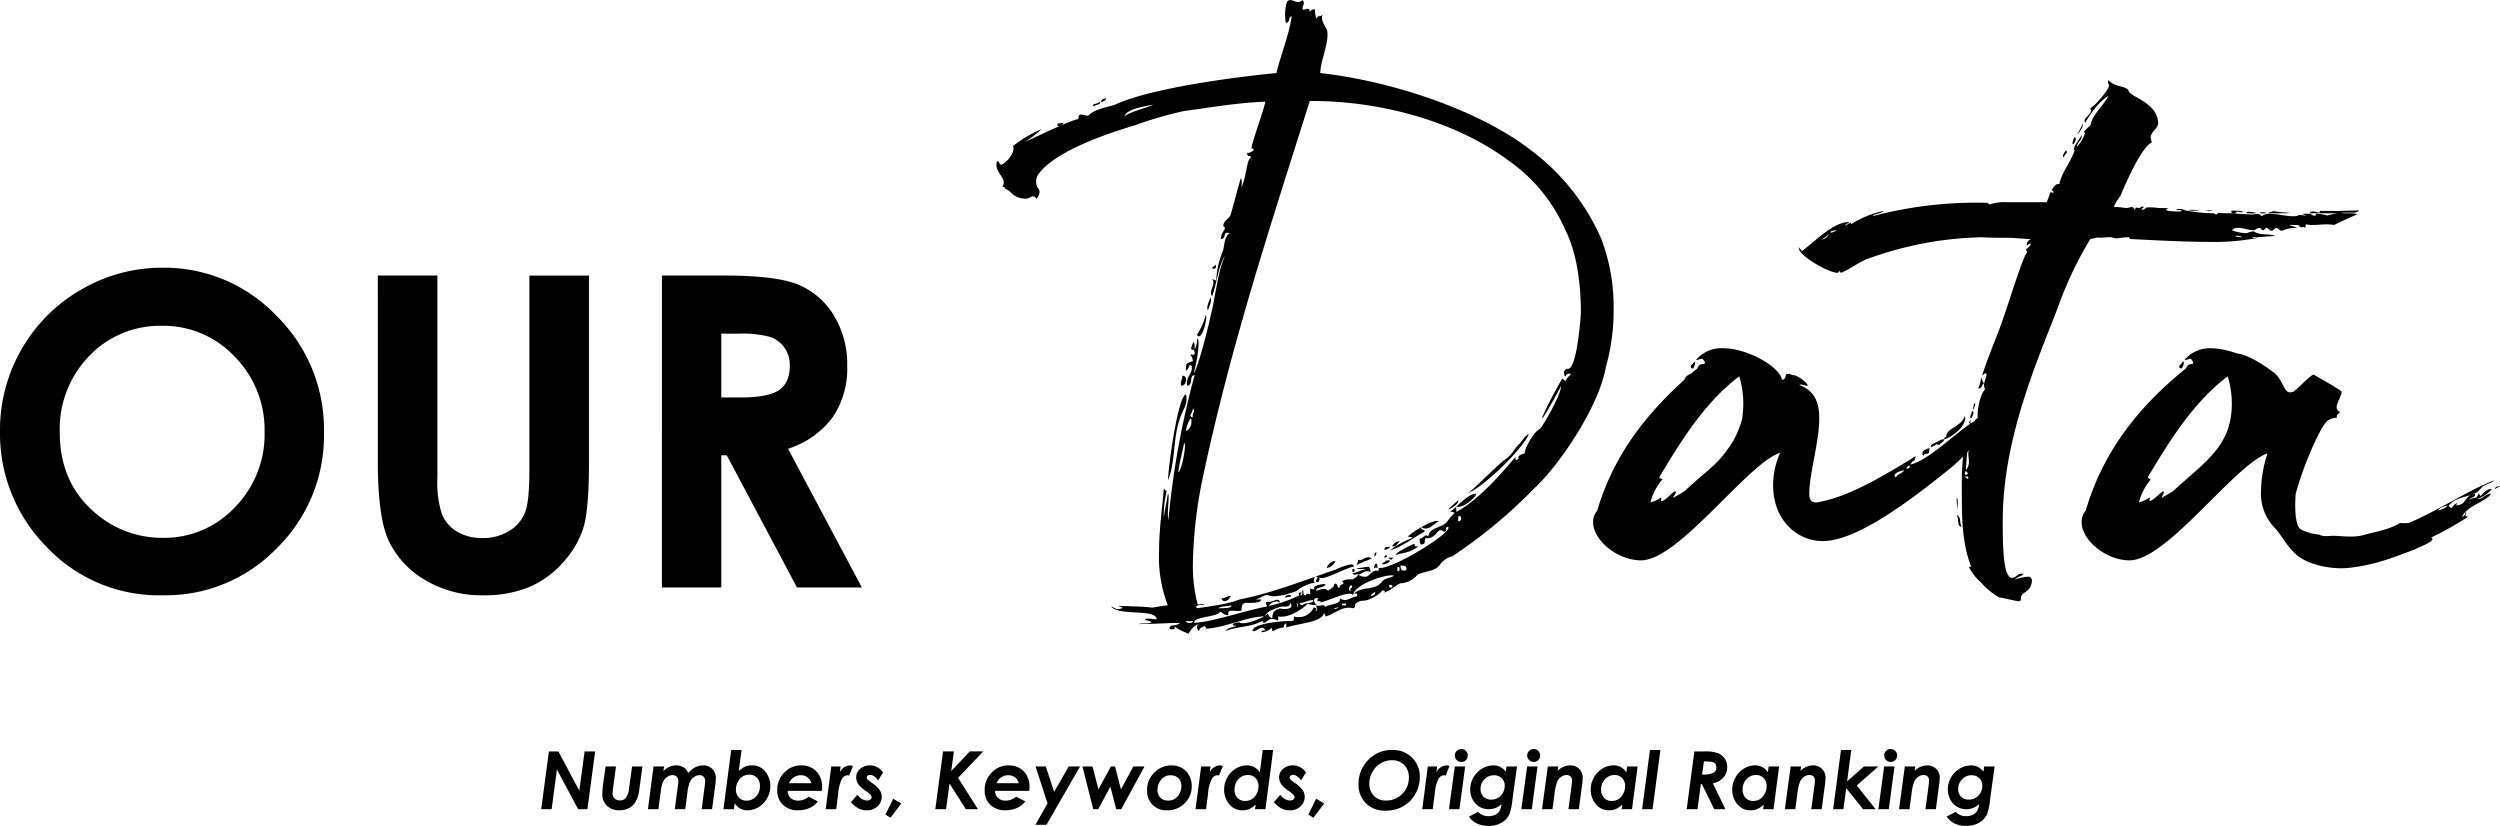 <svg xmlns="http://www.w3.org/2000/svg" width="466.363" height="154.071" viewBox="0 0 466.363 154.071">
  <g id="グループ_2250" data-name="グループ 2250" transform="translate(-446.365 -231.941)">
    <g id="グループ_1472" data-name="グループ 1472" transform="translate(443 208.42)">
      <path id="パス_2299" data-name="パス 2299" d="M-49.3-59.643A28.863,28.863,0,0,1-28.081-50.7,29.755,29.755,0,0,1-19.2-28.912a29.423,29.423,0,0,1-8.76,21.555,28.848,28.848,0,0,1-21.259,8.82A28.838,28.838,0,0,1-70.974-7.594a30.069,30.069,0,0,1-8.662-21.516A30.193,30.193,0,0,1-75.6-44.455,29.863,29.863,0,0,1-64.507-55.549,29.808,29.808,0,0,1-49.3-59.643Zm-.119,10.837a18.233,18.233,0,0,0-13.566,5.616,19.567,19.567,0,0,0-5.5,14.278q0,9.65,6.921,15.267a18.964,18.964,0,0,0,12.34,4.39,18.009,18.009,0,0,0,13.408-5.7,19.363,19.363,0,0,0,5.537-14.041,19.443,19.443,0,0,0-5.577-14.06A18.18,18.18,0,0,0-49.419-48.806Zm40.263-9.374H1.958v37.652a19.535,19.535,0,0,0,.85,6.882,6.852,6.852,0,0,0,2.808,3.223,8.838,8.838,0,0,0,4.726,1.206,9.2,9.2,0,0,0,5.043-1.345,7.083,7.083,0,0,0,2.927-3.421q.811-2.076.811-7.93V-58.179H30.237v34.686q0,8.78-.989,12.182a17.268,17.268,0,0,1-3.777,6.565A17.537,17.537,0,0,1,19.044-.059,21.8,21.8,0,0,1,10.58,1.463,20.469,20.469,0,0,1-.435-1.444a16.913,16.913,0,0,1-6.7-7.277q-2.017-4.37-2.017-14.772Zm53,0H55.589q9.65,0,13.744,1.72a14.079,14.079,0,0,1,6.585,5.715,17.494,17.494,0,0,1,2.492,9.453A16.1,16.1,0,0,1,75.661-31.7a16.683,16.683,0,0,1-8.286,5.834L81.138,0h-12.1L55.945-24.64H54.916V0H43.842ZM54.916-35.437H58.4q5.3,0,7.3-1.384t2-4.588a5.588,5.588,0,0,0-.989-3.3,5.478,5.478,0,0,0-2.65-2.017,20.219,20.219,0,0,0-6.091-.613H54.916Z" transform="translate(83 133.106)"/>
      <path id="パス_2300" data-name="パス 2300" d="M-107.365-52.1c0,.327-.545.327-.545.654C-107.038-51.012-107.147-52.1-107.365-52.1Zm-.872,6.1c-.218.763-.872,1.853-.436,2.4C-108.455-44.472-107.91-45.235-108.237-46Zm-.872,3.27a12.753,12.753,0,0,1-1.635,3.706C-109.872-37.5-108.673-42.4-109.109-42.728Zm-4.578,13.189c.872.218,1.417-1.853.218-1.853C-113.469-30.738-113.9-30.193-113.687-29.539ZM-72.921-.545a1.743,1.743,0,0,0-1.417.981C-73.575.545-73.466.109-72.921-.545ZM-70.305,0c-.327.109-3.379,1.526-3.379,2.071,1.417-.545,2.289-.218,4.251-1.635C-70.632.545-69.76.109-70.305,0Zm-4.469.436c0,.327-1.09-.218-.981.654C-75.1,1.09-74.556.545-74.774.436Zm-2.507,1.09c-.327,0-.327.545-.436.763C-77.608,2.289-77.281,2.289-77.281,1.526Zm1.853.545c-.109,0-.327.218-.436.436C-75.537,2.507-75.1,2.507-75.428,2.071Zm.654.763c.218.218.436,0,.654-.327C-74.556,2.725-75.428,2.289-74.774,2.834ZM-86.546,4.469a2.05,2.05,0,0,0,1.635-1.308A1.843,1.843,0,0,0-86.546,4.469Zm8.829.109c.109,0,.109-.327.654-.109C-77.063,3.161-77.717,3.6-77.717,4.578Zm-4.033.109v.545C-81.205,5.341-81.205,4.469-81.75,4.687Zm-12.426,5.45c.218-.545.981,0,.981-.545C-93.631,9.374-94.5,9.592-94.176,10.137Zm-19.838-33.245c.327-1.526,1.744-2.943,1.2-4.8-1.635.436-3.6,15.914-3.27,15.914a16.2,16.2,0,0,0,.763-3.052C-114.886-17.658-114.886-20.6-114.014-23.108Zm78.7-33.79a41.193,41.193,0,0,0-13.3-16.677c-8.829-6.867-24.743-12.644-39.131-14.279,0-2.18,1.635-5.559,1.308-7.739-.109-.763-1.417-2.071-.872-3.161-.545.545-.763,0-1.2.763a7.013,7.013,0,0,1-.218-1.744c-.872,0-.654.327-.981.436,0-1.09-1.2-.109-1.308-.436-.218-.654.545-.763,0-1.744-1.2,1.09-2.071-.654-2.943.327a8.582,8.582,0,0,0-.218,3.924c.872,0,.436-1.2,1.09-1.2-.436,3.379-2.18,7.63-2.834,10.573-9.919.981-23.98,3.052-30.084,5.886-1.09.436-3.815.763-5.014,2.071-.763,0-.763-.218-1.526-.218-.436.218-.218.763-.436.872-1.744.327-8.066,3.488-9.919,4.251a17.236,17.236,0,0,0,3.161-2.4,23.8,23.8,0,0,0-5.341,3.161c.545.872-.981,3.052-2.18,3.488-.545-.109-.218-.654-.763-.654-.763,2.071,2.071,3.161.981,4.687,1.526.763-.654-.218,1.308.872a3.809,3.809,0,0,0,2.943,1.417c.981.109,1.308-1.09,2.18.109-.109-.218,1.09-1.308.109-2.18a2.553,2.553,0,0,1,.436-2.834c3.379-4.142,12.753-7.3,17.549-8.72a75.368,75.368,0,0,1,9.374-2.725c4.251-.545,9.592-1.526,15.151-1.744-.436,2.071-2.18,6.54-2.616,8.72,1.09.109-.109.872-.763.872-.109.872.872.327.654.872-.763.327-.763,3.488-1.744,5.559,0-.218.218-1.308-.109-1.744-.545,1.744-1.635,6.1-1.962,6.976-.327.654-1.308.981-1.308,1.962.872.545-.436.872-.436,2.4,1.2,0,.109-1.526,1.635-1.09-1.2.872-.872,2.507-1.417,3.706a15.6,15.6,0,0,0-1.09,5.123c-.109,0-.218,0-.763-.327.763.981-.763,2.4,0,3.27.981-2.725,1.09-5.559,2.4-7.521-1.417,3.052-1.744,7.521-2.725,11.336-.327,1.744-2.507,10.246-3.161,10.573.218-.218,1.526-6.431.654-6.431a3.585,3.585,0,0,1-.436,1.962c0-.981,0-1.2-.327-1.417.109.436-.763,1.417,0,1.526.109-.327.327.327.327.545,0,.763-.763,0-.763.436.218.109.436.872.436,1.09-1.09.436-1.308.218-1.308,1.744.545.109.545-1.635,1.09-.763.218,1.417-1.09,1.744-.872,3.6,1.2,0,.327-1.962,1.417-1.962a157.659,157.659,0,0,0-4.9,27.032c-.327-1.526.327-4.8-.109-4.905-.218,1.635-.545,2.943-.763,4.469a22.03,22.03,0,0,1,.545-5.014c-.327,0-.545-.654-.545-.327-.109,2.4-.872,6.976-.872,11.772a24.991,24.991,0,0,0,1.635,9.919c-.545,0-2.834.436-3.052.436-.654-.218-5.995-.327-6.213-.327.218.109,1.2.327.654.436-.981.436-1.2-.109-1.962-.327,1.526,1.853,8.393.327,8.5,2.4-.654,0-1.853-.327-2.18,0,.109.327.763.109,1.2.545-.436.327-1.853.109-2.4.327,3.052,0,5.45-.218,7.739-.218-.763.763-1.962.109-1.962,1.09.981.327.981,0,.981-.545,0,.545,2.834,1.526,2.507,1.526.654-.981.981-1.526,1.962-1.853-.545.327-.327.872,0,1.308.327-.763.654-.654,1.09-.981,0,.327.436.218.218.545,3.815-.218,7.63-2.289,10.9-2.289-.545.327-3.706,1.744-4.687,1.09-1.308.109-1.635.654-.436.654-.872.327-1.635.327-2.071.981,2.4-.981,4.578-.654,6.758-1.853.436,0,0,.327.436.327.763-.327,1.09-1.2,2.507-.436.327-.436-.109-.763.109-.763,1.962.327,4.251-1.2,5.559-2.4-.763-.327-1.2.872-1.526-.109.763,0,1.526-.545,2.507-.545,0,.654-.872.327-.981.654.327.327,1.962.327,1.526.109-.327,0-.872-1.417.436-1.09-.981.981,1.417.218.218.654.218.545,5.886-2.507,6.213-1.2.109-1.962,6-4.033,7.63-3.706-.545.545-1.526.327-2.18,1.09-1.417,1.853-3.488.763-5.341,2.289.545-.109.872,0,.545.545-.981,0-1.962,1.2-3.052.327,0,1.308-2.071.981-2.834,1.635,0-.763-1.09,0-1.635-.327,0,.654.545.872-.218,1.09.654-.545-.109-.545-.218-.763a3.04,3.04,0,0,1-3.706,1.744c0,.327,0,.872-.436.872-.872-.109-7.085.327-7.3,1.744.545.654,1.744-1.417,2.4,0-.436,0-.763,0-.763.327a2.73,2.73,0,0,0,1.962-.872c0,.545.109.654.327.654a3.446,3.446,0,0,1,1.853-.654c.109-.327.218-.763.436-.763a.785.785,0,0,1,0,.763c2.834-.872,6.54-.981,7.085-2.616.327,0,.218.545.327.545,1.526-.327,3.052-2.071,5.123-1.526.654-.218.109-.654.654-.981a2.042,2.042,0,0,1,1.308-.436c1.09,0,3.27-1.308,3.488-1.962.436.218.872,0,.218.436,1.526-.218,2.507-1.853,3.6-1.744a4.638,4.638,0,0,0,2.725-1.526c1.308-.763,3.27-.545,4.251-1.962a4.056,4.056,0,0,1,2.289-1.526A93.7,93.7,0,0,0-47.742-10.464c4.9-4.578,12.1-15.478,13.3-22.672a38.3,38.3,0,0,0,1.417-10.682A35.573,35.573,0,0,0-35.316-56.9Zm-88.944-22.89c.436-1.417,3.815-1.853,5.341-2.18C-120.336-81.205-122.734-80.878-124.26-79.788Zm10.028,66.381c.218-1.853.763-3.706,1.09-5.45C-112.6-18.639-113.687-13.407-114.232-13.407Zm1.417-7.739a6.054,6.054,0,0,1,.872-2.289C-111.507-22.89-111.943-21.255-112.815-21.146Zm1.308-2.507c-1.09-.109,0-.763,0-1.635C-110.962-24.743-111.725-24.416-111.507-23.653ZM-85.129,11.99a6.947,6.947,0,0,0,.763-.218C-84.366,11.99-85.238,12.317-85.129,11.99Zm2.18-.545h-.763v-.327h.763ZM-78.262,9.7c-.218-.109.654-.872.763-.654C-77.608,9.592-77.826,9.592-78.262,9.7Zm3.379-1.962c0-.218.436-.109.545,0C-74.011,8.284-75.1,8.284-74.883,7.739Zm-37.932,6.649h1.308C-111.507,14.933-112.815,14.824-112.815,14.388Zm17.658-2.4c-.981.327-1.526.545-1.526,1.853-1.2-.327-.436-1.526-1.308-.327,0-.981,2.18-1.526,2.616-1.744.872-.327,1.744.327,2.071-.763C-92.323,12.535-95.593,12.1-95.157,11.99ZM-92,11.772c-.109,0-.109-.327-.109-.654C-91.778,11.118-92,11.445-92,11.772Zm9.919-2.943c-.545-.218-.218-1.308.218-1.09C-81.641,8.611-82.295,7.739-82.077,8.829Zm8.72-3.815V4.36C-72.812,3.924-72.812,5.341-73.357,5.014Zm1.635-.109c-.872.109-.872.109-1.09-.872C-72.049,4.033-71.5,4.033-71.722,4.905Zm9.7-9.156v-.872C-61.258-5.559-61.258-4.142-62.021-4.251ZM-41.747-32.7c-.872.545-.436.981-.436,1.308.218.545.218-.654,1.2-.327-.218.327-.763.654-.981,1.308-.218,0-.436-.436-.654-.436-2.4,4.142-3.924,7.412-3.706,7.412.109,0,1.2-1.744,3.488-6,0,1.635-3.379,7.412-3.924,7.957-1.09.436-2.943,3.706-2.834,4.578-.654.109-1.526.545-1.09.981-.218,0-.654.763-.654-.327-2.943,3.488-7.085,8.175-11.009,10.246a2.964,2.964,0,0,1,0-.981c1.308.436,3.706-1.853,3.706-2.4-1.526-.109-3.815,2.725-4.905,3.379a1.311,1.311,0,0,1,.872.218,9.48,9.48,0,0,0-1.417,1.635c-.981,1.2-3.27.981-3.488,2.725-.763-.545-.763.327-1.635.436,0,.109,0,.981.327,1.09,1.09-.109.327-.981.872-1.2,2.071.218,2.071-2.289,3.27-1.2,1.09,0-.109-.872.872-.872.872.981-10.573,8.066-12.971,7.63v.545c-1.962-.327-1.308,1.962-3.815.763-1.308,1.526-1.526.327-3.052,1.2.327.327.327.109.218.545a.617.617,0,0,0-.654.654c-.654.109-.109-.872-.981-.763,0,.545-.436.872-1.2,1.308-.763-.763-1.744,0-2.18,0,0-.763,1.417-.436,1.744-1.2-.327-.218-2.943.436-1.962.872-.872.327-.981-.872-.872.981-.436,0-.545-.327-.872.218-.436,0-.436-.327-.436-.872-.545-.327.218.872-.545.872,0-.327.218-.327.218-.545-.654,0-.545.218-.436.545a23.194,23.194,0,0,1-5.668,1.962c.218-.545,1.526-1.2,2.071-.545-.109-1.308-1.417,0-2.289-.218-.654,0-.109.763-.109.872-4.142.763-10.355,2.943-13.625,3.052-.109-1.2,4.142-.981,4.9-2.071.327.109.654.654,1.526.654-.436-1.417,1.635-.545,2.4-.872.109-.545-.109-1.635,1.308-1.417.763,0,2.4,0,2.4-.654h-1.09c1.09-.218,1.526-.981,2.507-.763.872.545,4.142-.327,5.232-.872.327-.436,2.725-1.635,3.379-1.417a.78.78,0,0,1,.109-1.2c.763,0,0,.436.109.981.436.218.654-.109.654-1.09-.218,1.417,5.232-1.744,6.322-1.744.327-1.2-3.379.545-3.379.545-5.777,1.962-11.772,4.36-17.876,5.559-2.071.872-5.777,1.308-7.848,1.635-.763-.327.218-.763,1.2-.545,0-.436-.981,0-1.2-.218a28.21,28.21,0,0,1-.872-7.63,84.219,84.219,0,0,1,1.744-15.478c5.232-24.852,12.535-46.87,20.056-70.741,12.208-.109,26.6,3.379,36.951,11.009A30.865,30.865,0,0,1-41.965-58.424c2.4,4.8,2.834,11.227,2.834,15.369C-39.349-39.894-40.112-32.046-41.747-32.7Zm-64.964,44.69c.327-.436,1.853-.327,2.289-.545C-103.877,11.99-106.057,11.99-106.711,11.99Zm28.34-6.758c0-.545-.218-.654-.218-.981a20.92,20.92,0,0,0-2.4.327c.218.218,1.308,0,1.853.109-.981.109-1.635.654-2.616.763.436.654.981-.109,1.09.327C-79.679,5.341-79.243,4.8-78.371,5.232Zm-2.4-2.4c.109,0,.109.436-.218,1.09,1.635-.763,2.616-1.09,2.834-1.2C-79.243,1.853-80.115,3.6-80.769,2.834ZM-135.705-78.7c0,.436-1.2-.109-1.09.654C-136.359-77.717-135.487-78.371-135.705-78.7ZM-50.794-18.53c-.981,1.09-1.308,2.071-2.725,2.943-2.289,1.962-5.123,4.905-6.649,6.1,3.052-1.308,10.137-8.175,11.336-11.009C-49.6-20.274-50.249-18.857-50.794-18.53Zm-13.08,12.1c.545-.109,2.071-1.09,1.853-1.744C-62.675-7.521-63.438-6.976-63.874-6.431ZM-71.4-1.417c.436.218.763,0,.763.327A16.457,16.457,0,0,0-74.774,1.2c2.289-.654,4.251-2.289,6.431-3.488.327-.654-.763,0-.545-.872,1.308.872,2.18-.545,3.27-1.09C-66.708-4.687-70.632-2.18-71.4-1.417Zm-3.379,4.469c-.981,0-.327,0-1.417.545C-76.409,4.033-74.665,3.6-74.774,3.052Zm-31.392,7.085c.109.654,1.09.872,1.744-.436C-105.076,9.592-105.294,10.137-106.166,10.137Zm-23.762-91.778c.109-.327,1.526-.327.981-.872C-129.056-82.077-130.8-82.077-129.928-81.641Zm2.071-1.526c0,.218-.763-.109-.763.763C-128.293-82.4-127.312-83.167-127.857-83.167ZM-21.909-8.611c0-.327.872-1.2.327-1.2-.436,0-1.962,2.071-2.616,1.744l.109-.654a7.354,7.354,0,0,1-2.071.981,10.767,10.767,0,0,1,2.18-4.251c.218-.109-.218-.109-.545-.436,4.251-7.085,8.5-13.952,14.933-18.857a17.7,17.7,0,0,1,.763,5.123,23.015,23.015,0,0,1-.218,2.834,17.084,17.084,0,0,1-1.962,4.578c-2.725,4.142-4.033,4.469-8.829,8.938ZM19.62-12.426c-.872-.654.981-1.308,1.526-1.308C21.037-13.3,19.947-13.08,19.62-12.426ZM-18.2-32.7c.109-.218.654-1.2.218-1.308-.327.545-.654.654-.654.872S-18.53-32.809-18.2-32.7ZM21.582-14.061c.218-.545.545-.545.654-.545C22.236-14.388,22.236-14.061,21.582-14.061ZM29.1-20.383c-.218.218.109.327,0,.327-.218,0-.545.327-.436.545.218,0,3.27-1.417,3.815-3.488a1.2,1.2,0,0,0,0-.872C31.937-22.018,29.43-21.691,29.1-20.383Zm-.436.872c-.545-.109-1.2.436-1.526.545-.654.327-.981.327-.981.872a2.555,2.555,0,0,0,1.09-.545c.218.109.327.218.545.109C28.013-18.966,28.34-18.748,28.667-19.511Zm-3.815,3.052c.109-.654.763-.109.981-.654a1.855,1.855,0,0,1,.109-.763C24.743-17.658,24.2-16.9,24.852-16.459Zm-1.526.109c-.218,0-.545.327-.763.436-7.3,4.469-12.535,7.3-17.767,8.175-1.526,0-1.308-1.526-1.308-2.071.109-3.706,1.853-9.374,1.853-13.625,0-2.834-.763-5.123-3.706-6.213.218-.327,1.526.327,1.526.109,0-.654-2.071-1.962-2.616-1.962-.654,0-.109-.218-1.2-.218-.436,0-.109,1.09-.981,1.09-.218-2.289-6.322-5.886-10.9-5.886a6.242,6.242,0,0,0-5.123,2.18c.545,0,.763-.218,1.2-.218,0,0,.654.654.436.872-.545.327-.872-.218-1.417.981a9.489,9.489,0,0,0-1.2.981,1.714,1.714,0,0,0-1.2,1.09c-7.194,6.54-13.189,14.061-16.241,24.416a3.142,3.142,0,0,0-.763,2.18c0,3.27,4.469,7.085,8.938,7.085,7.085,0,19.947-18.2,25.942-20.056A14.694,14.694,0,0,0-3.27-10.9C-3.27-4.578,1.09-.545,5.995-.545c6.431,0,16.568-7.739,23.98-13.734A37.309,37.309,0,0,0,35.1-19.62c1.308-1.635,2.289-3.379.545-3.815-2.4.109-9.265,7.739-13.3,8.611l.436-.654C23.108-15.369,23.217-15.914,23.326-16.35ZM59.841-57.225c1.2.436,1.526,0,3.27,0,.109,0,.109.327.218.327,4.033.218,10.246.545,15.042.545a42.267,42.267,0,0,0,8.829-.763c-.218-.109-.981.218-1.09-.109,1.962,0,3.052-.218,4.251-.218-.872-.545-2.725,0-3.924-.872-.763,0-.981.327-1.635.327a8.489,8.489,0,0,1-2.507-.545,1.639,1.639,0,0,1,1.2-.436c.981,0,1.853.436,2.943.436.218,0,.545-.436,1.09-.436.327,0,.109.436.654.436.109,0,.436-.436.545-.436.436,0,.545.545.981.545.327,0,.654-.545.872-.545.436,0,.545.545,1.09.545a5.94,5.94,0,0,1,2.4-.545c1.09,0-1.09-.436-1.09-.545,1.417,0,1.744,0,1.853.109a.518.518,0,0,0,.545.327c.109,0,.109-.218.654.109,0-.327,0-.654.218-.654a3.36,3.36,0,0,0,1.09.109c1.09,0,1.635-.109,2.507-.109a7.722,7.722,0,0,1,1.526.109s3.6-1.744,4.36-1.962a3.049,3.049,0,0,0-1.2-.218c-1.417,0-1.635,0-1.744-.109h2.18a1.3,1.3,0,0,0,1.09-.436l-3.815.109H98.754a1.1,1.1,0,0,1-.109.327c-.218,0-.763-.218-1.2-.218-.327,0-.545,0-.545.327h5.341a7.037,7.037,0,0,0-2.071.436,6.8,6.8,0,0,0-2.18-.327c0,.327-.109.327-.327.327-.109,0-.218,0-.545-.218.218-.218-1.744-.109-1.744-.109s.327.109.872.327c-.436,0-1.417-.218-1.635,0a2.419,2.419,0,0,1-.981.109c-1.2,0-2.834-.436-4.142-.436a2.436,2.436,0,0,0-1.635.436.944.944,0,0,0-.763-.436c-.327,0-.436.109-.872.109-1.2,0-1.962-.109-2.834-.109-.763-.218-2.616,0-3.706-.218,0,.218-.109.327-.218.327-.327,0-.436-.109-.436-.218a29.357,29.357,0,0,1-5.45-.545c.109,0-1.2-.545-1.635-.109.109.109.981,0,.981.109,0,.218-.327.218-.545.218-.654,0-3.27-.109-1.962-.545.545-.109-1.744-.109-1.744-.109a11.917,11.917,0,0,0-2.18-.109c-.218,0-.436.436-.981.436-.218,0,.327-.436.327-.436,0-.436-.654.109-.872.109a3.058,3.058,0,0,1-.545-.109c-.109.109-.109.436-.327.436.109-.436-.436-.436-.436-.545a4.435,4.435,0,0,1-1.09.218,22.481,22.481,0,0,0-2.289-.218,8.989,8.989,0,0,1,1.2-1.962c1.2-2.834,4.033-9.265,5.886-10.028a4.945,4.945,0,0,0-.218-.872c0-1.09,1.308-1.744,1.417-2.616,0-4.142-5.559-5.014-5.559-6.322-.872-.872-2.616-.545-3.706-1.853a.824.824,0,0,0-.109.436c0,.327.218.327.218.545,0,.872-2.943,4.142-3.488,4.251,0,.109.109.218.109.436,0,.763-1.2,1.308-1.2,1.962,0,.218.109.218.109.327,1.09-1.744,2.4-3.815,4.36-5.014-.981,1.853-2.834,3.379-3.27,5.123.109.545-1.2.981-1.417,1.962,0-.218.218-.218.327-.218A6.376,6.376,0,0,1,53.41-74.12c0-.763.872-1.2.872-1.744V-76.3c-.436.872-1.417,1.962-1.417,2.616,0,.109,0,.218.109.218-.654,2.18-2.507,4.251-2.834,6.322h-.218c-.763,0-.872.872-1.308,1.09,0,0,.327,0,.436.545a4.721,4.721,0,0,1-.545-.109c-.109,0-.654,1.853-.763,1.853H40.221a8.85,8.85,0,0,0-3.161.436c-.109-.327-.545-.327-.981-.327A75.694,75.694,0,0,0,15.26-61.149c.436-.545,1.635-.436,2.071-.981a18.371,18.371,0,0,0-6.1,2.507v-.327s-.218,0-1.09.654c.218-.545.763-.545.763-.763-2.943,0-6.213,3.488-8.829,5.45,0-.327-.436-.327-.545-.872v.327c0,1.308,5.45,4.578,7.3,4.578l.218-.327c.109,0,.218.218.327.327,1.635-.654,2.943-1.744,4.687-2.507a65.945,65.945,0,0,1,19.075-4.033c4.251-.218,1.09,0,7.63,0,1.09,0,2.834.218,3.815.218.654,0-.545.109-.545,1.09,0,.218.436-.218.654-.218.436,0-.545.981-.763.981a1.382,1.382,0,0,0,.218.654c-.545-.218-4.36,12.208-4.36,11.881C38.586-38.8,36.842-35.1,35.752-31.5c.109.218.218-.327.654-.327s-.327,1.635-.327,1.962c0,.436,0,.763.218.981-.872.872-1.417,3.27-1.417,4.9v.545a.659.659,0,0,0-.545.654c0,.327.327.763.327,1.09-.327,1.417-.981,1.417-.981,2.4v1.09c0,.654-.327.218-.545,1.2a11.476,11.476,0,0,0,.109,1.308,2.8,2.8,0,0,1-.545,1.962,50.943,50.943,0,0,1,.872-7.521c-.436-.218-.545.109-.327.436-1.526,3.488-1.308,8.938-1.308,12.753,0,4.578.327,8.72,1.744,12.317h-.436a8.961,8.961,0,0,0,2.18,2.834A13.757,13.757,0,0,0,38.8,9.919c.981.218,3.6.763,3.6.763.545,0,.545-.218.545-.545,0-1.417,2.071-.872,2.071-3.6-.218,0-.218-.436-.545-.436a7.493,7.493,0,0,0-2.616.545c.545-.654,1.2-.545,1.635-1.09h-.436c-.763,0-1.09.763-1.744.763-.545,0-.654-.436-.872-.763-.872-1.744-.872-6.867-.872-9.919,0-16.023,7.085-31.174,10.573-40.548A67.3,67.3,0,0,1,55.917-56.9c1.308-.218.872-.327,1.962-.218A13.355,13.355,0,0,1,59.841-57.225ZM93.086-61.8a18.755,18.755,0,0,1-3.161-.327c.545.109-.763.109-.763.436h2.725A4.087,4.087,0,0,0,93.086-61.8ZM35.534-31.065a8.057,8.057,0,0,1-.545,2.071c.872,0,.545-.872,1.09-.872A6.688,6.688,0,0,1,35.534-31.065ZM30.956-5.45c.436.545.109,2.18.763,2.18h.218C31.392-3.815,31.937-5.014,30.956-5.45ZM76.409-62.239s-1.09-.109-1.744-.109c-.218,0-.545.109-.436.109A9.345,9.345,0,0,0,76.409-62.239Zm10.355.436c-1.308-.218-1.744-.218-1.744,0a.107.107,0,0,0,.109.109C86.11-61.694,86.764-61.585,86.764-61.8ZM54.5-78.153v-.327a19.961,19.961,0,0,1-1.09,2.18S54.5-77.5,54.5-78.153ZM33.681-23.435a2.53,2.53,0,0,0,.436-1.09c0-.109-.327-.436-.327-.109C33.79-24.416,33.245-23.435,33.681-23.435Zm-2.507,17V-7.739c0-.436,0-.654-.218-.872A13.418,13.418,0,0,0,31.174-6.431Zm1.853-6.649c0,.109-.545.327-.545,0C32.482-13.843,33.027-13.516,33.027-13.08ZM84.475-57.225c-.654,0-1.09-.109-1.526-.109C83.167-57.77,84.257-57.225,84.475-57.225ZM7.412-58.206c0-.109.654-.327,1.2-.327C8.284-58.315,7.412-57.879,7.412-58.206Zm43.927-15.26c-.109.218-.545.763-.545,1.09a.214.214,0,0,0,.218.218c0-.436.545-.763.545-.981C51.557-73.248,51.339-73.248,51.339-73.466ZM5.777-56.789a6.794,6.794,0,0,0,1.308-.981A1.572,1.572,0,0,1,5.777-56.789ZM33.027-12.1s-.436-.436-.545-.436c.109-.109.654-.109.654.109S33.136-12.1,33.027-12.1Zm1.417-13.952s0-.109-.218-.218c0,.218-.327,1.2-.109,1.2ZM78.589-62.239h-1.2c.327,0,.327.218.981.109C78.48-62.13,78.589-62.13,78.589-62.239ZM33.572-22.454c0-.327-.218-.436.218-.654C33.354-23.108,33.027-22.454,33.572-22.454ZM88.726-61.8c-1.09-.218-1.635.109-.872.109C88.29-61.585,88.944-61.8,88.726-61.8Zm-4.36-.218c-.436-.109-2.18-.327-2.18,0,0,.218.218.327.545.327.109,0,.218,0,.545-.327C83.494-62.021,84.366-61.694,84.366-62.021ZM52.974-75.864c-.109,0-.545,1.2-.327,1.308.109.218.545-.763.545-.872C53.192-75.646,53.192-75.864,52.974-75.864Zm67.8,69.651c.109-.436,1.09-.872,1.744-.981C122.189-6.54,121.426-6.54,120.772-6.213Zm11.554-4.578c-.654,0-.981.327-.981.545A9.823,9.823,0,0,0,132.326-10.791ZM72.921-32.7a2.53,2.53,0,0,0,.436-1.09c0-.109,0-.218-.218-.218-.327.545-.654.654-.654.872S72.594-32.809,72.921-32.7ZM90.47-2.834c.981,1.09,2.071,3.161,3.6,4.578,1.962,1.962,6.322,3.052,9.919,2.725C109,3.924,112.161,2.616,116.521.981c.436-.327,4.251-1.635,2.943-2.18a61.005,61.005,0,0,0,6.976-3.924c-1.2,0-.109-.327-.545-.872,0,.436-.218.872-.654.872,1.2-2.18,4.251-2.616,5.45-4.251-.981-.109-1.744,1.2-2.616.981a6.086,6.086,0,0,0,2.725-1.853c-1.09-.109-1.744,1.09-2.18,1.308l-.218-.545a4.854,4.854,0,0,1-.545.872,2.153,2.153,0,0,0-1.308.436c.327-.654,1.308-.436,1.09-1.2-.218.109-.545.109-.218,0,.654-.109,1.308-.981,1.744-1.417.981-.545,1.526-.545,2.071-1.09-4.8,1.853-10.464,5.668-15.914,7.957a8.114,8.114,0,0,1-1.635,0c-1.853,1.2-4.578,1.635-6.54,2.18-2.071.654-4.36.218-5.886.218-.872,0-1.962.218-2.616-.218a9.645,9.645,0,0,1-3.488-.981c-1.09-.763-1.09-4.033-.981-6.1.109-1.09-.436,1.308,0-.327C95.157-13.3,98.645-21.8,100.171-23a3.016,3.016,0,0,1,1.744-.545c-.218-.654.545-.872.545-1.09-1.526-.654.327-2.616.327-3.815-1.526-1.09-3.6-2.18-5.232-3.161-.981.327-3.488,3.379-4.033,3.27-1.635.436-1.417-2.18-3.488-3.706-1.417-1.09-4.578-3.27-6.758-3.488a15.689,15.689,0,0,0-4.687-.981,6.242,6.242,0,0,0-5.123,2.18c.545,0,.763-.218,1.2-.218,0,0,.436.545.436.763,0,.436-.872-.109-1.417,1.09C65.4-26.051,58.315-17.549,55.045-6.213a3.142,3.142,0,0,0-.763,2.18c0,3.27,4.469,7.085,8.938,7.085,6.976,0,19.62-17.876,25.724-19.947a23.98,23.98,0,0,0-1.2,6.976A9.2,9.2,0,0,0,90.47-2.834ZM69.215-8.611c0-.218.654-1.2.327-1.2-.436,0-1.853,1.744-2.507,1.744h-.109l.109-.654a7.354,7.354,0,0,1-2.071.981,10.572,10.572,0,0,1,2.18-4.251c0-.109-.218-.109-.545-.436,4.251-7.085,8.5-13.952,14.933-18.857A17.7,17.7,0,0,1,82.3-26.16c0,7.957-5.123,10.9-11.009,16.35Zm54.936,1.417c.218-.436,0-.436.545-.654-1.635.654-.981,1.635-1.962.763.872-1.308,2.507-1.526,4.142-2.071C125.786-8.611,125.9-7.3,124.151-7.194Z" transform="translate(337.402 125)"/>
    </g>
    <path id="パス_2301" data-name="パス 2301" d="M-134.242-10.774h1.772l3.9,7.324.989-7.324h1.97L-127.057,0h-1.729l-3.955-7.4-.989,7.4h-1.941Zm10.576,2.805h1.934l-.535,4.072a8.572,8.572,0,0,0-.088,1.011,1.192,1.192,0,0,0,.366.886,1.3,1.3,0,0,0,.952.359,1.465,1.465,0,0,0,1.161-.461,3.8,3.8,0,0,0,.6-1.875l.549-3.992h1.934l-.579,4.285a6.168,6.168,0,0,1-.663,2.245A3.216,3.216,0,0,1-119.271-.22a3.683,3.683,0,0,1-1.809.425,3.186,3.186,0,0,1-2.329-.846,2.925,2.925,0,0,1-.864-2.186,15.611,15.611,0,0,1,.183-2.109Zm8.943,0h1.963l-.117.864a3.282,3.282,0,0,1,2.38-1.069,2.7,2.7,0,0,1,1,.183,2.209,2.209,0,0,1,.754.469,2.316,2.316,0,0,1,.494.8,3.736,3.736,0,0,1,1.289-1.08,3.4,3.4,0,0,1,1.538-.37,2.235,2.235,0,0,1,1.663.67,2.375,2.375,0,0,1,.659,1.74,8.549,8.549,0,0,1-.073,1L-103.8,0h-1.941l.535-4.094a10.571,10.571,0,0,0,.11-1.1,1.189,1.189,0,0,0-.282-.857,1.051,1.051,0,0,0-.795-.293,1.756,1.756,0,0,0-1.007.355,2.27,2.27,0,0,0-.776.945,7.823,7.823,0,0,0-.45,2.025L-108.8,0h-1.956l.579-4.336a6.7,6.7,0,0,0,.073-.9,1.121,1.121,0,0,0-.3-.824,1.062,1.062,0,0,0-.791-.3,1.751,1.751,0,0,0-.963.326,2.194,2.194,0,0,0-.769.886,5.876,5.876,0,0,0-.428,1.718L-113.807,0h-1.956Zm15,7.969h-1.956l1.443-11.045H-98.3l-.513,3.933a4.126,4.126,0,0,1,1.19-.831,3.2,3.2,0,0,1,1.241-.231,3.057,3.057,0,0,1,2.516,1.165,4.2,4.2,0,0,1,.934,2.7,4.569,4.569,0,0,1-.593,2.249A4.36,4.36,0,0,1-95.12-.392a4.008,4.008,0,0,1-2.084.6,2.8,2.8,0,0,1-1.359-.337,2.693,2.693,0,0,1-1.014-.981Zm2.886-6.438a2.358,2.358,0,0,0-1.252.326,2.522,2.522,0,0,0-.9,1.014,2.986,2.986,0,0,0-.363,1.406,2.117,2.117,0,0,0,.546,1.52,1.892,1.892,0,0,0,1.439.575A2.335,2.335,0,0,0-95.6-2.366a2.776,2.776,0,0,0,.725-1.985,2.1,2.1,0,0,0-.549-1.512A1.868,1.868,0,0,0-96.837-6.438Zm11.052,4.1,1.721.894A3.994,3.994,0,0,1-85.6-.238a4.981,4.981,0,0,1-2.12.443A3.94,3.94,0,0,1-90.593-.82a3.633,3.633,0,0,1-1.051-2.725A4.52,4.52,0,0,1-90.33-6.83a4.279,4.279,0,0,1,3.175-1.344,4.011,4.011,0,0,1,2,.491,3.494,3.494,0,0,1,1.381,1.428,4.223,4.223,0,0,1,.505,2.036,5.227,5.227,0,0,1-.073.806H-89.7a1.828,1.828,0,0,0,.546,1.318,1.984,1.984,0,0,0,1.425.491A2.9,2.9,0,0,0-85.785-2.336Zm.5-2.512a2.058,2.058,0,0,0-.732-1.11,2.031,2.031,0,0,0-1.238-.377,2.275,2.275,0,0,0-1.3.388,2.415,2.415,0,0,0-.879,1.1Zm3.721-3.12h1.743l-.139,1.084A2.232,2.232,0,0,1-78.08-8.174a1.253,1.253,0,0,1,.549.139l-.7,1.765a1.272,1.272,0,0,0-.322-.066,1.237,1.237,0,0,0-1.007.663A7.021,7.021,0,0,0-80.262-3l-.381,3h-1.963Zm9.661,1.113-.93,1.494a2.694,2.694,0,0,0-.754-.787,1.392,1.392,0,0,0-.74-.253.693.693,0,0,0-.447.146.42.42,0,0,0-.183.33.551.551,0,0,0,.146.352,5.45,5.45,0,0,0,.842.681A5.628,5.628,0,0,1-72.5-3.512a2.332,2.332,0,0,1,.355,1.249,2.449,2.449,0,0,1-.729,1.677,2.73,2.73,0,0,1-2.113.791,3.25,3.25,0,0,1-1.454-.322A5.44,5.44,0,0,1-77.9-1.3L-76.688-2.7a2.287,2.287,0,0,0,1.794,1.084.955.955,0,0,0,.619-.187.556.556,0,0,0,.231-.443.674.674,0,0,0-.176-.421,6.047,6.047,0,0,0-.959-.773,5.788,5.788,0,0,1-1.252-1.106,2.234,2.234,0,0,1-.483-1.362,2.024,2.024,0,0,1,.758-1.633,2.714,2.714,0,0,1,1.791-.63,2.908,2.908,0,0,1,1.377.344A3,3,0,0,1-71.906-6.855Zm1.89,4.9,1.516.9-2.021,2.637-.945-.571Zm9.294-8.818h2.029l-.5,3.662,3.472-3.662h2.5l-4.695,4.929L-54.2,0h-2.263L-59.5-4.79-60.15,0h-2.007Zm13.63,8.438,1.721.894A3.994,3.994,0,0,1-46.9-.238a4.981,4.981,0,0,1-2.12.443A3.94,3.94,0,0,1-51.9-.82,3.633,3.633,0,0,1-52.95-3.545,4.52,4.52,0,0,1-51.636-6.83a4.279,4.279,0,0,1,3.175-1.344,4.011,4.011,0,0,1,2,.491,3.494,3.494,0,0,1,1.381,1.428,4.223,4.223,0,0,1,.505,2.036,5.227,5.227,0,0,1-.073.806H-51.01a1.828,1.828,0,0,0,.546,1.318,1.984,1.984,0,0,0,1.425.491A2.9,2.9,0,0,0-47.091-2.336Zm.5-2.512a2.058,2.058,0,0,0-.732-1.11,2.031,2.031,0,0,0-1.238-.377,2.275,2.275,0,0,0-1.3.388,2.415,2.415,0,0,0-.879,1.1Zm3.127-3.12h1.919l1.553,4.731,2.725-4.731h2.109L-41.422,2.915h-2.065l2.263-4Zm8.752,0h1.882l1.1,4.27,2.322-4.27h.769l1.113,4.27,2.307-4.27h2.08L-27.469,0h-.945L-29.5-4.211-31.769,0h-.93Zm16.626-.205a3.852,3.852,0,0,1,1.93.491,3.42,3.42,0,0,1,1.351,1.392,4.207,4.207,0,0,1,.483,2.021A4.284,4.284,0,0,1-15.648-1.1,4.489,4.489,0,0,1-18.929.205a3.626,3.626,0,0,1-2.71-1.029A3.676,3.676,0,0,1-22.65-3.516a4.444,4.444,0,0,1,1.37-3.333A4.448,4.448,0,0,1-18.087-8.174Zm-.139,1.853a2.157,2.157,0,0,0-1.842.861A3.058,3.058,0,0,0-20.709-3.6a1.991,1.991,0,0,0,.524,1.439,1.844,1.844,0,0,0,1.4.546A2.247,2.247,0,0,0-16.9-2.443a3.007,3.007,0,0,0,.648-1.9,1.932,1.932,0,0,0-.549-1.428A1.923,1.923,0,0,0-18.226-6.321Zm5.654-1.648h1.743l-.139,1.084A2.232,2.232,0,0,1-9.086-8.174a1.253,1.253,0,0,1,.549.139l-.7,1.765a1.272,1.272,0,0,0-.322-.066,1.237,1.237,0,0,0-1.007.663A7.021,7.021,0,0,0-11.268-3l-.381,3h-1.963Zm11.484-3.076H.868L-.575,0H-2.509l.11-.857a4.255,4.255,0,0,1-1.19.828A3.152,3.152,0,0,1-4.83.205,3.057,3.057,0,0,1-7.346-.959a4.205,4.205,0,0,1-.934-2.71,4.549,4.549,0,0,1,.593-2.245A4.368,4.368,0,0,1-6.094-7.577,4.02,4.02,0,0,1-4-8.174a2.781,2.781,0,0,1,1.351.337,2.747,2.747,0,0,1,1.022.981ZM-4.376-1.538A2.379,2.379,0,0,0-3.124-1.86a2.494,2.494,0,0,0,.9-1.011,2.986,2.986,0,0,0,.363-1.406A2.117,2.117,0,0,0-2.41-5.8a1.892,1.892,0,0,0-1.439-.575A2.335,2.335,0,0,0-5.614-5.6a2.776,2.776,0,0,0-.725,1.985A2.085,2.085,0,0,0-5.79-2.109,1.874,1.874,0,0,0-4.376-1.538ZM6.991-6.855l-.93,1.494a2.694,2.694,0,0,0-.754-.787,1.392,1.392,0,0,0-.74-.253.693.693,0,0,0-.447.146.42.42,0,0,0-.183.33.551.551,0,0,0,.146.352,5.45,5.45,0,0,0,.842.681A5.628,5.628,0,0,1,6.4-3.512a2.332,2.332,0,0,1,.355,1.249A2.449,2.449,0,0,1,6.028-.586,2.73,2.73,0,0,1,3.915.205,3.25,3.25,0,0,1,2.461-.117,5.44,5.44,0,0,1,1-1.3L2.208-2.7A2.287,2.287,0,0,0,4-1.619a.955.955,0,0,0,.619-.187.556.556,0,0,0,.231-.443.674.674,0,0,0-.176-.421,6.047,6.047,0,0,0-.959-.773A5.788,5.788,0,0,1,2.465-4.548a2.234,2.234,0,0,1-.483-1.362,2.024,2.024,0,0,1,.758-1.633,2.714,2.714,0,0,1,1.791-.63,2.908,2.908,0,0,1,1.377.344A3,3,0,0,1,6.991-6.855Zm1.89,4.9,1.516.9L8.375,1.582,7.43,1.011Zm14.238-9.089a4.989,4.989,0,0,1,3.662,1.428,4.886,4.886,0,0,1,1.443,3.625,6.29,6.29,0,0,1-.853,3.175A5.963,5.963,0,0,1,25.1-.527a6.519,6.519,0,0,1-3.256.8,4.986,4.986,0,0,1-3.673-1.362A4.831,4.831,0,0,1,16.8-4.68a6.258,6.258,0,0,1,1.641-4.343A6.033,6.033,0,0,1,23.119-11.045Zm-.073,1.912a4.1,4.1,0,0,0-2.113.56,4.174,4.174,0,0,0-1.542,1.611A4.4,4.4,0,0,0,18.8-4.79a3.282,3.282,0,0,0,.813,2.249,2.948,2.948,0,0,0,2.336.923,4.065,4.065,0,0,0,3-1.245,4.137,4.137,0,0,0,1.234-3.025,3.225,3.225,0,0,0-.868-2.358A3.041,3.041,0,0,0,23.046-9.133Zm6.672,1.165h1.743l-.139,1.084A2.232,2.232,0,0,1,33.2-8.174a1.253,1.253,0,0,1,.549.139l-.7,1.765a1.272,1.272,0,0,0-.322-.066,1.237,1.237,0,0,0-1.007.663A7.021,7.021,0,0,0,31.022-3l-.381,3H28.678Zm6.248-3.259a1.164,1.164,0,0,1,.853.355,1.164,1.164,0,0,1,.355.853,1.164,1.164,0,0,1-.355.853,1.164,1.164,0,0,1-.853.355,1.164,1.164,0,0,1-.853-.355,1.164,1.164,0,0,1-.355-.853,1.164,1.164,0,0,1,.355-.853A1.164,1.164,0,0,1,35.966-11.228ZM34.75-7.969h1.934L35.614,0H33.666Zm9.646,0h1.956L45.48-1.589a11.173,11.173,0,0,1-.527,2.5,3.575,3.575,0,0,1-1.428,1.578A4.679,4.679,0,0,1,41,3.12a4.681,4.681,0,0,1-2.194-.487,3.412,3.412,0,0,1-1.4-1.256L39.093.5a2.578,2.578,0,0,0,1.963.8,2.69,2.69,0,0,0,1.216-.256,2,2,0,0,0,.8-.692,3.187,3.187,0,0,0,.4-1.293A3.527,3.527,0,0,1,41.063,0a3.329,3.329,0,0,1-1.732-.472A3.315,3.315,0,0,1,38.082-1.8a4,4,0,0,1-.454-1.9,4.388,4.388,0,0,1,.593-2.216,4.459,4.459,0,0,1,1.615-1.644,4.116,4.116,0,0,1,2.135-.608,2.79,2.79,0,0,1,1.223.264,3.358,3.358,0,0,1,1.077.886ZM42.074-6.328a2.4,2.4,0,0,0-1.791.747,2.531,2.531,0,0,0-.729,1.838A1.906,1.906,0,0,0,40.1-2.322a1.975,1.975,0,0,0,1.45.535,2.5,2.5,0,0,0,1.26-.33,2.37,2.37,0,0,0,.916-.945,2.717,2.717,0,0,0,.337-1.326A1.876,1.876,0,0,0,43.5-5.775,1.94,1.94,0,0,0,42.074-6.328Zm7.39-4.9a1.164,1.164,0,0,1,.853.355,1.164,1.164,0,0,1,.355.853,1.164,1.164,0,0,1-.355.853,1.164,1.164,0,0,1-.853.355,1.164,1.164,0,0,1-.853-.355,1.164,1.164,0,0,1-.355-.853,1.164,1.164,0,0,1,.355-.853A1.164,1.164,0,0,1,49.464-11.228ZM48.248-7.969h1.934L49.113,0H47.164Zm3.853,0h1.948l-.117.806a3.458,3.458,0,0,1,2.329-1.011,2.3,2.3,0,0,1,1.692.656,2.233,2.233,0,0,1,.659,1.652,11.544,11.544,0,0,1-.125,1.4L57.894,0H55.953l.579-4.358a8.572,8.572,0,0,0,.088-1.011.975.975,0,0,0-.275-.743,1.091,1.091,0,0,0-.78-.26,1.713,1.713,0,0,0-.981.341,2.179,2.179,0,0,0-.754.945,9.724,9.724,0,0,0-.483,2.267L52.972,0H51.024Zm14.795,0h1.956L67.811,0H65.878l.11-.857a4.255,4.255,0,0,1-1.19.828,3.152,3.152,0,0,1-1.241.234A3.057,3.057,0,0,1,61.04-.959a4.205,4.205,0,0,1-.934-2.71A4.549,4.549,0,0,1,60.7-5.914a4.368,4.368,0,0,1,1.593-1.663,4.02,4.02,0,0,1,2.091-.6,2.781,2.781,0,0,1,1.351.337,2.747,2.747,0,0,1,1.022.981ZM64.01-1.538a2.379,2.379,0,0,0,1.252-.322,2.494,2.494,0,0,0,.9-1.011,2.986,2.986,0,0,0,.363-1.406,2.117,2.117,0,0,0-.546-1.52,1.892,1.892,0,0,0-1.439-.575,2.335,2.335,0,0,0-1.765.769,2.776,2.776,0,0,0-.725,1.985A2.085,2.085,0,0,0,62.6-2.109,1.874,1.874,0,0,0,64.01-1.538Zm7.148-9.507h1.948L71.642,0H69.694Zm8.284.271h1.882a6.983,6.983,0,0,1,2.454.3,2.941,2.941,0,0,1,1.337,1.036,2.727,2.727,0,0,1,.45,1.571A2.911,2.911,0,0,1,84.9-5.944a3.581,3.581,0,0,1-2.014,1.117L85.236,0H83.141l-2.3-4.7h-.19L80.028,0H78.007Zm1.443,4.307a4.549,4.549,0,0,0,2.164-.341,1.12,1.12,0,0,0,.5-1,1,1,0,0,0-.2-.637,1.065,1.065,0,0,0-.582-.359,7.313,7.313,0,0,0-1.545-.1Zm12.407-1.5h1.956L94.208,0H92.274l.11-.857a4.255,4.255,0,0,1-1.19.828,3.152,3.152,0,0,1-1.241.234A3.057,3.057,0,0,1,87.437-.959a4.205,4.205,0,0,1-.934-2.71A4.549,4.549,0,0,1,87.1-5.914a4.368,4.368,0,0,1,1.593-1.663,4.02,4.02,0,0,1,2.091-.6,2.781,2.781,0,0,1,1.351.337,2.747,2.747,0,0,1,1.022.981ZM90.406-1.538a2.379,2.379,0,0,0,1.252-.322,2.494,2.494,0,0,0,.9-1.011,2.986,2.986,0,0,0,.363-1.406,2.117,2.117,0,0,0-.546-1.52,1.892,1.892,0,0,0-1.439-.575,2.335,2.335,0,0,0-1.765.769,2.776,2.776,0,0,0-.725,1.985,2.085,2.085,0,0,0,.549,1.509A1.874,1.874,0,0,0,90.406-1.538ZM97.4-7.969h1.948l-.117.806a3.458,3.458,0,0,1,2.329-1.011,2.3,2.3,0,0,1,1.692.656,2.233,2.233,0,0,1,.659,1.652,11.544,11.544,0,0,1-.125,1.4L103.195,0h-1.941l.579-4.358a8.572,8.572,0,0,0,.088-1.011.975.975,0,0,0-.275-.743,1.091,1.091,0,0,0-.78-.26,1.713,1.713,0,0,0-.981.341,2.179,2.179,0,0,0-.754.945,9.724,9.724,0,0,0-.483,2.267L98.273,0H96.324Zm9.39-3.076h1.926l-.784,5.852,3.149-2.776h2.681l-4.028,3.552L113.258,0h-2.344l-3.149-3.926L107.245,0h-1.919Zm9.272-.183a1.164,1.164,0,0,1,.853.355,1.164,1.164,0,0,1,.355.853,1.164,1.164,0,0,1-.355.853,1.164,1.164,0,0,1-.853.355,1.164,1.164,0,0,1-.853-.355,1.164,1.164,0,0,1-.355-.853,1.164,1.164,0,0,1,.355-.853A1.164,1.164,0,0,1,116.063-11.228Zm-1.216,3.259h1.934L115.712,0h-1.948Zm3.853,0h1.948l-.117.806a3.458,3.458,0,0,1,2.329-1.011,2.3,2.3,0,0,1,1.692.656,2.233,2.233,0,0,1,.659,1.652,11.544,11.544,0,0,1-.125,1.4L124.493,0h-1.941l.579-4.358a8.572,8.572,0,0,0,.088-1.011.975.975,0,0,0-.275-.743,1.091,1.091,0,0,0-.78-.26,1.713,1.713,0,0,0-.981.341,2.179,2.179,0,0,0-.754.945,9.724,9.724,0,0,0-.483,2.267L119.572,0h-1.948Zm14.795,0h1.956l-.872,6.379a11.173,11.173,0,0,1-.527,2.5,3.575,3.575,0,0,1-1.428,1.578,4.679,4.679,0,0,1-2.52.626,4.681,4.681,0,0,1-2.194-.487,3.412,3.412,0,0,1-1.4-1.256L128.192.5a2.578,2.578,0,0,0,1.963.8,2.69,2.69,0,0,0,1.216-.256,2,2,0,0,0,.8-.692,3.187,3.187,0,0,0,.4-1.293,3.527,3.527,0,0,1-2.41.945,3.329,3.329,0,0,1-1.732-.472A3.315,3.315,0,0,1,127.181-1.8a4,4,0,0,1-.454-1.9,4.388,4.388,0,0,1,.593-2.216,4.459,4.459,0,0,1,1.615-1.644,4.116,4.116,0,0,1,2.135-.608,2.79,2.79,0,0,1,1.223.264,3.358,3.358,0,0,1,1.077.886Zm-2.322,1.641a2.4,2.4,0,0,0-1.791.747,2.531,2.531,0,0,0-.729,1.838,1.906,1.906,0,0,0,.542,1.421,1.975,1.975,0,0,0,1.45.535,2.5,2.5,0,0,0,1.26-.33,2.37,2.37,0,0,0,.916-.945,2.717,2.717,0,0,0,.337-1.326,1.876,1.876,0,0,0-.557-1.388A1.94,1.94,0,0,0,131.173-6.328Z" transform="translate(683 382.892)"/>
  </g>
</svg>
